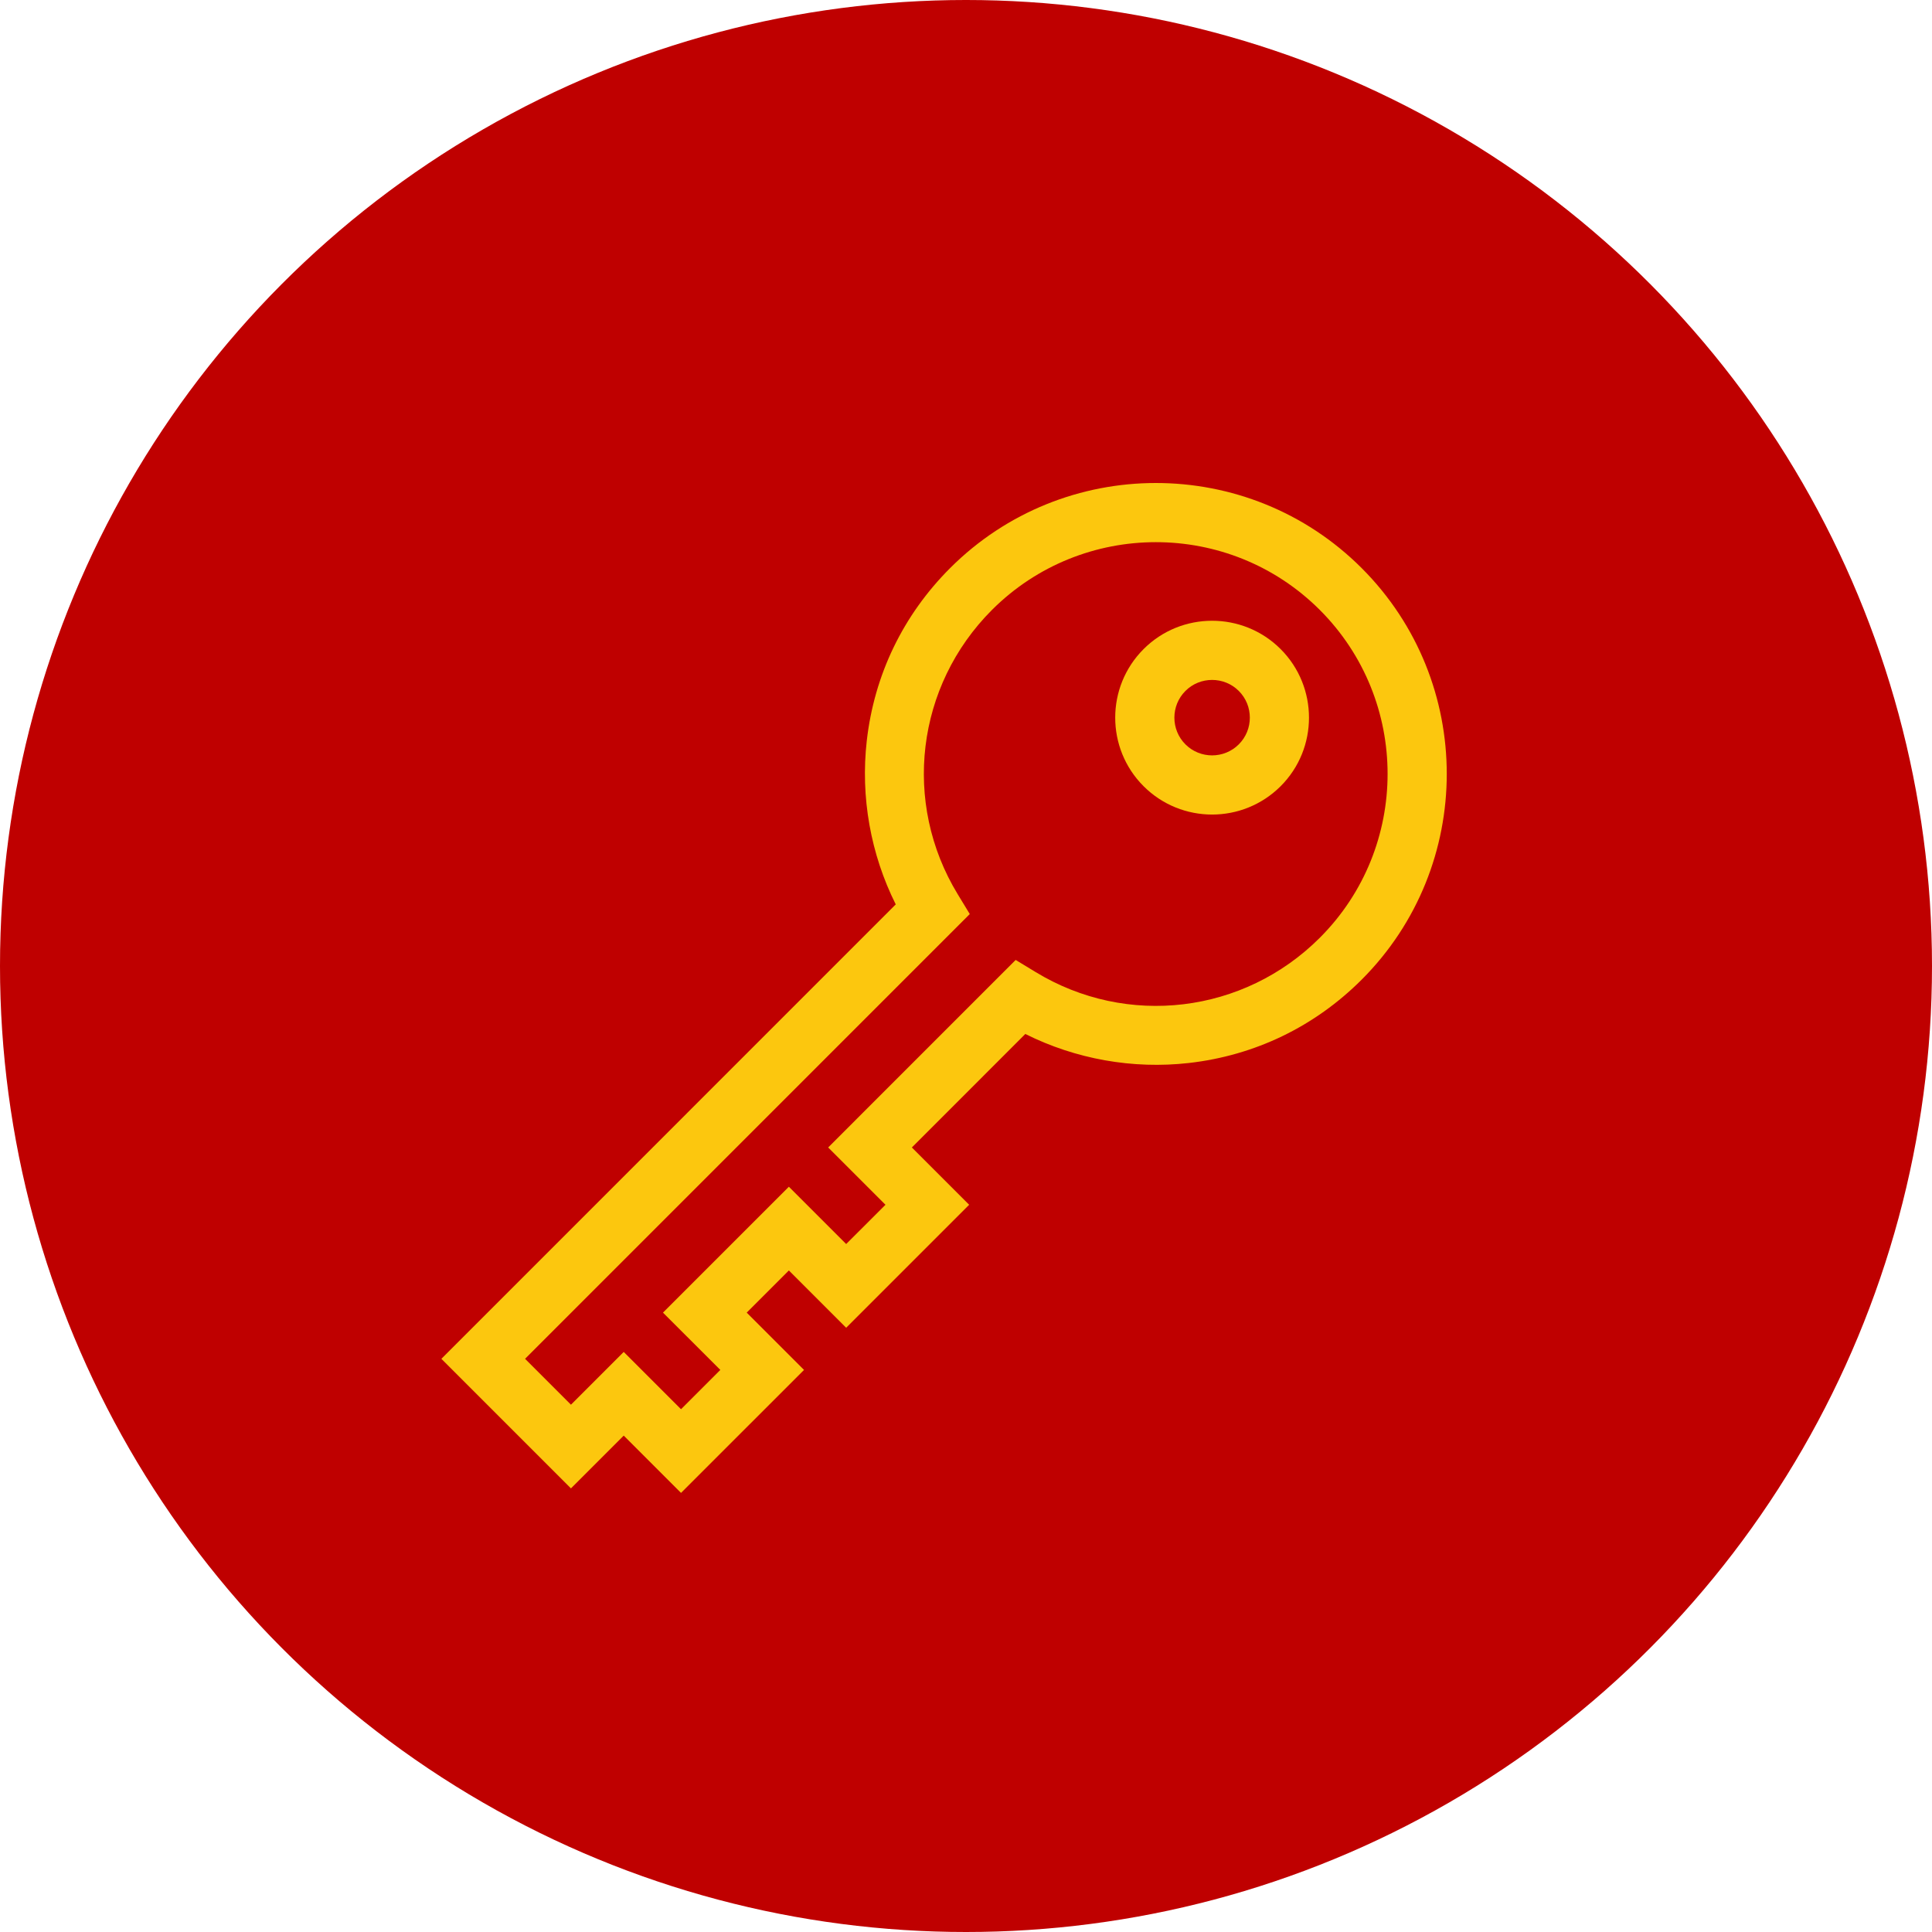<svg width="44" height="44" viewBox="0 0 44 44" fill="none" xmlns="http://www.w3.org/2000/svg">
<circle cx="22" cy="22" r="22" fill="#BF0000"/>
<g clip-path="url(#clip0)">
<path d="M31.011 12.938C28.427 10.354 24.222 10.354 21.638 12.938C20.567 14.009 19.91 15.37 19.74 16.872C19.595 18.151 19.828 19.455 20.4 20.597L10.052 30.946L13.003 33.897L14.205 32.695L15.51 34L18.311 31.199L17.006 29.894L17.966 28.934L19.271 30.239L22.072 27.438L20.767 26.133L23.351 23.548C24.494 24.12 25.797 24.354 27.076 24.209C28.579 24.038 29.939 23.382 31.011 22.311C33.595 19.727 33.595 15.522 31.011 12.938ZM30.058 21.357C28.33 23.085 25.668 23.406 23.584 22.137L23.131 21.862L18.861 26.133L20.166 27.438L19.271 28.332L17.966 27.027L15.099 29.894L16.405 31.199L15.51 32.094L14.205 30.789L13.003 31.991L11.958 30.946L22.086 20.817L21.811 20.365C20.543 18.281 20.864 15.619 22.591 13.891C24.65 11.833 27.999 11.833 30.058 13.891C32.116 15.95 32.116 19.299 30.058 21.357Z" fill="#FCC70E"/>
<path d="M26.044 14.783C25.183 15.644 25.183 17.044 26.044 17.905C26.474 18.335 27.039 18.551 27.605 18.551C28.17 18.551 28.735 18.335 29.166 17.905H29.166C30.027 17.044 30.026 15.644 29.166 14.783C28.305 13.922 26.904 13.922 26.044 14.783ZM28.213 16.952C27.877 17.287 27.332 17.287 26.997 16.952C26.662 16.617 26.662 16.071 26.997 15.736C27.164 15.568 27.384 15.485 27.605 15.485C27.825 15.485 28.045 15.568 28.213 15.736C28.548 16.071 28.548 16.617 28.213 16.952Z" fill="#FCC70E"/>
</g>
<defs>
<clipPath id="clip0">
<rect width="23" height="23" fill="white" transform="translate(10 11)"/>
</clipPath>
</defs>
</svg>
